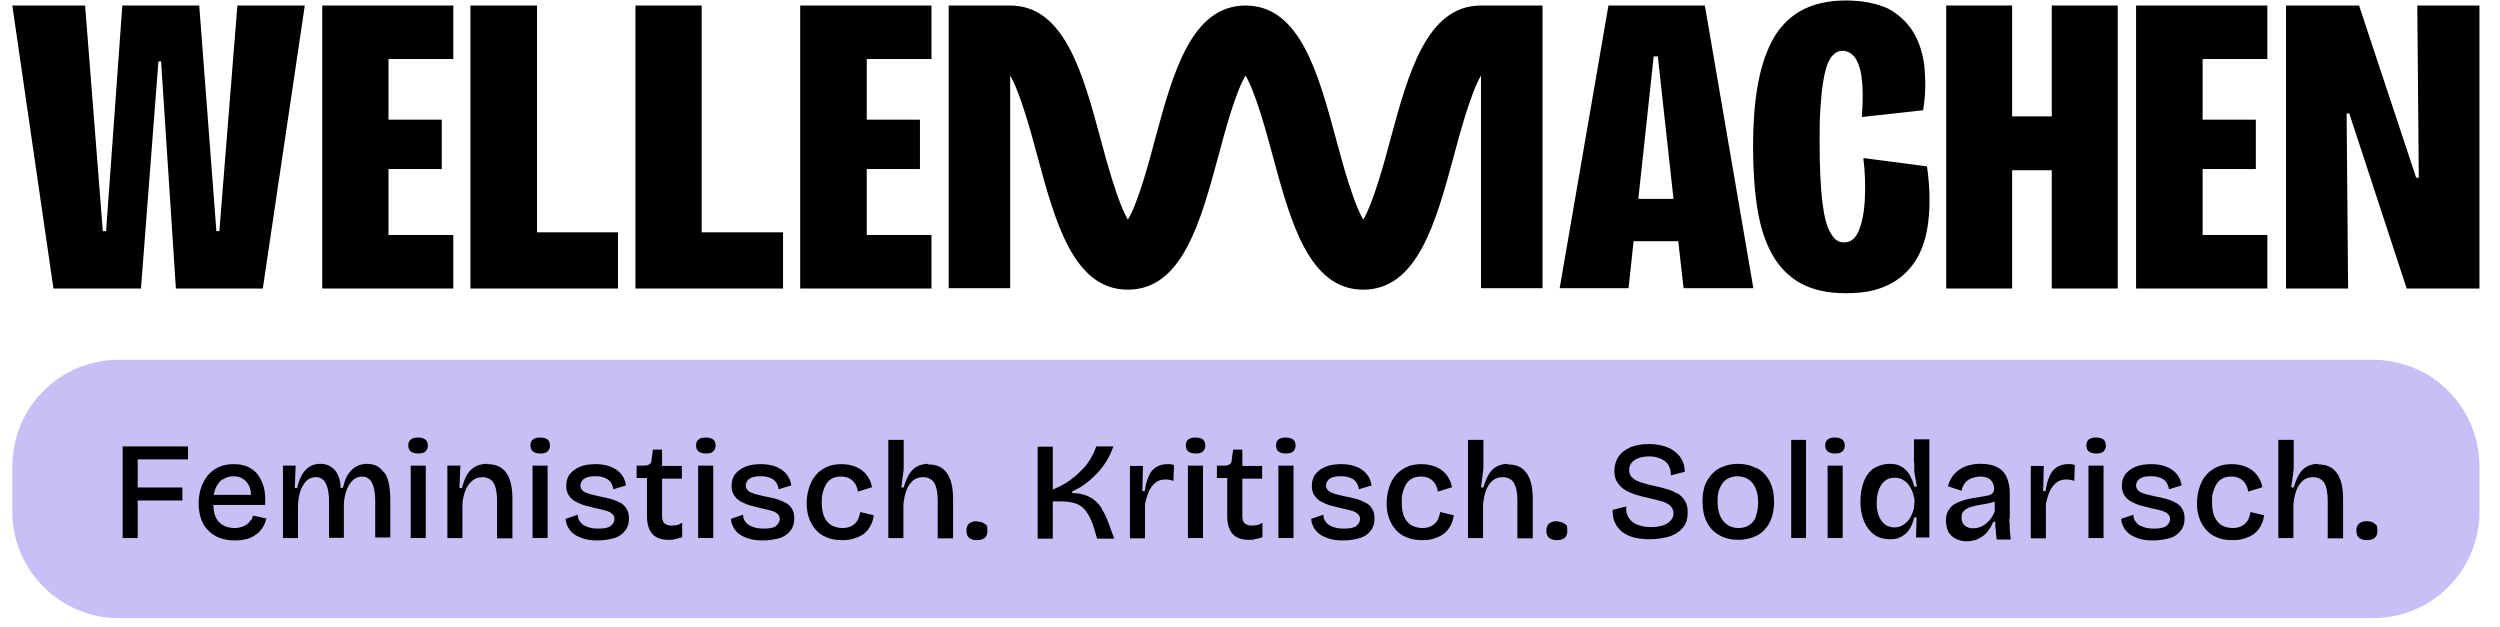 <?xml version="1.0" encoding="UTF-8"?> <svg xmlns="http://www.w3.org/2000/svg" xmlns:xlink="http://www.w3.org/1999/xlink" width="299" zoomAndPan="magnify" viewBox="0 0 224.25 56.25" height="75" preserveAspectRatio="xMidYMid meet" version="1.0"><defs><clipPath id="8922ca14f0"><path d="M 85 0.027 L 139 0.027 L 139 26 L 85 26 Z M 85 0.027 " clip-rule="nonzero"></path></clipPath><clipPath id="b230690787"><path d="M 139 0.027 L 158 0.027 L 158 26 L 139 26 Z M 139 0.027 " clip-rule="nonzero"></path></clipPath><clipPath id="f3b109ec30"><path d="M 157 0.027 L 174 0.027 L 174 27 L 157 27 Z M 157 0.027 " clip-rule="nonzero"></path></clipPath><clipPath id="094b9f502c"><path d="M 174 0.027 L 190 0.027 L 190 26 L 174 26 Z M 174 0.027 " clip-rule="nonzero"></path></clipPath><clipPath id="bb77e62358"><path d="M 191 0.027 L 204 0.027 L 204 26 L 191 26 Z M 191 0.027 " clip-rule="nonzero"></path></clipPath><clipPath id="42bef3e47a"><path d="M 205 0.027 L 222.406 0.027 L 222.406 26 L 205 26 Z M 205 0.027 " clip-rule="nonzero"></path></clipPath><clipPath id="16873cdde8"><path d="M 1.105 0.027 L 28 0.027 L 28 26 L 1.105 26 Z M 1.105 0.027 " clip-rule="nonzero"></path></clipPath><clipPath id="9d26c2ccbe"><path d="M 28 0.027 L 41 0.027 L 41 26 L 28 26 Z M 28 0.027 " clip-rule="nonzero"></path></clipPath><clipPath id="283355d56e"><path d="M 57 0.027 L 71 0.027 L 71 26 L 57 26 Z M 57 0.027 " clip-rule="nonzero"></path></clipPath><clipPath id="b42aff6974"><path d="M 71 0.027 L 84 0.027 L 84 26 L 71 26 Z M 71 0.027 " clip-rule="nonzero"></path></clipPath><clipPath id="f61ef16f87"><path d="M 42 0.027 L 56 0.027 L 56 26 L 42 26 Z M 42 0.027 " clip-rule="nonzero"></path></clipPath><clipPath id="ef8e63240d"><path d="M 1.105 32 L 222.406 32 L 222.406 55.504 L 1.105 55.504 Z M 1.105 32 " clip-rule="nonzero"></path></clipPath></defs><g clip-path="url(#8922ca14f0)"><path fill="#000000" d="M 132.844 0.496 C 127.965 0.496 126.32 6.598 124.727 12.484 C 124.172 14.578 123.164 18.238 122.285 19.699 C 121.41 18.238 120.402 14.578 119.848 12.484 C 118.254 6.598 116.609 0.496 111.727 0.496 C 106.848 0.496 105.203 6.598 103.609 12.484 C 103.055 14.578 102.07 18.238 101.172 19.699 C 100.293 18.238 99.285 14.578 98.73 12.484 C 97.137 6.598 95.492 0.496 90.613 0.496 C 85.73 0.496 90.613 0.496 90.586 0.496 L 85.094 0.496 L 85.094 25.852 L 90.613 25.852 L 90.613 6.781 C 91.488 8.242 92.496 11.902 93.051 13.996 C 94.645 19.883 96.289 25.984 101.172 25.984 C 106.051 25.984 107.695 19.883 109.289 13.996 C 109.844 11.902 110.828 8.242 111.727 6.781 C 112.605 8.242 113.613 11.902 114.168 13.996 C 115.762 19.883 117.406 25.984 122.285 25.984 C 127.168 25.984 128.812 19.883 130.406 13.996 C 130.961 11.902 131.969 8.242 132.844 6.781 L 132.844 25.852 L 138.363 25.852 L 138.363 0.496 Z M 132.844 0.496 " fill-opacity="1" fill-rule="nonzero"></path></g><g clip-path="url(#b230690787)"><path fill="#000000" d="M 144.277 0.496 L 139.902 25.852 L 146.082 25.852 L 146.535 21.633 L 150.539 21.633 L 151.016 25.852 L 157.277 25.852 L 152.926 0.496 Z M 146.957 17.84 L 148.336 5.059 L 148.707 5.059 L 150.113 17.84 L 146.93 17.84 Z M 146.957 17.84 " fill-opacity="1" fill-rule="nonzero"></path></g><g clip-path="url(#f3b109ec30)"><path fill="#000000" d="M 167.145 14.234 C 167.305 15.48 167.332 16.703 167.277 17.84 C 167.227 18.98 167.039 19.938 166.75 20.652 C 166.457 21.395 166.004 21.742 165.422 21.742 C 164.84 21.742 164.52 21.449 164.203 20.891 C 163.855 20.336 163.617 19.379 163.457 18.055 C 163.301 16.727 163.219 14.926 163.219 12.645 C 163.219 10.363 163.273 9.965 163.352 8.93 C 163.434 7.895 163.566 7.047 163.723 6.41 C 163.883 5.773 164.094 5.297 164.359 5.004 C 164.625 4.711 164.918 4.555 165.289 4.555 C 165.66 4.555 166.137 4.766 166.43 5.219 C 166.723 5.668 166.934 6.332 167.012 7.207 C 167.121 8.082 167.094 9.195 167.012 10.496 L 172.504 9.887 C 172.719 8.613 172.742 7.363 172.637 6.172 C 172.531 4.977 172.215 3.918 171.684 2.988 C 171.152 2.062 170.383 1.344 169.402 0.789 C 168.367 0.309 167.094 0.043 165.555 0.043 C 164.016 0.043 162.559 0.363 161.469 1 C 160.383 1.637 159.531 2.539 158.922 3.73 C 158.312 4.898 157.887 6.305 157.621 7.922 C 157.355 9.539 157.25 11.316 157.25 13.254 C 157.25 15.188 157.383 17.18 157.648 18.797 C 157.914 20.414 158.363 21.766 159 22.883 C 159.637 23.996 160.488 24.844 161.547 25.426 C 162.637 26.012 163.961 26.301 165.582 26.301 C 167.199 26.301 168.34 26.062 169.375 25.559 C 170.41 25.055 171.23 24.312 171.84 23.359 C 172.453 22.379 172.824 21.184 172.98 19.777 C 173.141 18.371 173.113 16.754 172.852 14.926 L 167.172 14.18 L 167.172 14.234 Z M 167.145 14.234 " fill-opacity="1" fill-rule="nonzero"></path></g><g clip-path="url(#094b9f502c)"><path fill="#000000" d="M 184.043 10.441 L 180.488 10.441 L 180.488 0.496 L 174.574 0.496 L 174.574 25.879 L 180.488 25.879 L 180.488 15.27 L 184.043 15.27 L 184.043 25.879 L 189.961 25.879 L 189.961 0.496 L 184.043 0.496 Z M 184.043 10.441 " fill-opacity="1" fill-rule="nonzero"></path></g><g clip-path="url(#bb77e62358)"><path fill="#000000" d="M 191.605 25.879 L 203.383 25.879 L 203.383 21.078 L 197.574 21.078 L 197.574 15.164 L 202.348 15.164 L 202.348 10.734 L 197.574 10.734 L 197.574 5.297 L 203.383 5.297 L 203.383 0.496 L 191.605 0.496 Z M 191.605 25.879 " fill-opacity="1" fill-rule="nonzero"></path></g><g clip-path="url(#42bef3e47a)"><path fill="#000000" d="M 216.832 0.496 L 216.965 15.934 L 216.727 15.934 L 211.609 0.496 L 205.055 0.496 L 205.055 25.879 L 210.625 25.879 L 210.492 10.176 L 210.73 10.176 L 215.879 25.879 L 222.406 25.879 L 222.406 0.496 Z M 216.832 0.496 " fill-opacity="1" fill-rule="nonzero"></path></g><g clip-path="url(#16873cdde8)"><path fill="#000000" d="M 19.676 20.734 L 19.41 20.734 L 17.871 0.496 L 10.973 0.496 L 9.516 20.734 L 9.223 20.734 L 7.633 0.496 L 1.105 0.496 L 4.793 25.879 L 12.645 25.879 L 14.211 5.508 L 14.449 5.508 L 15.777 25.879 L 23.574 25.879 L 27.34 0.496 L 21.293 0.496 Z M 19.676 20.734 " fill-opacity="1" fill-rule="nonzero"></path></g><g clip-path="url(#9d26c2ccbe)"><path fill="#000000" d="M 28.906 25.879 L 40.66 25.879 L 40.66 21.078 L 34.848 21.078 L 34.848 15.164 L 39.625 15.164 L 39.625 10.734 L 34.848 10.734 L 34.848 5.297 L 40.66 5.297 L 40.66 0.496 L 28.906 0.496 Z M 28.906 25.879 " fill-opacity="1" fill-rule="nonzero"></path></g><g clip-path="url(#283355d56e)"><path fill="#000000" d="M 62.941 0.496 L 57 0.496 L 57 25.879 L 70.238 25.879 L 70.238 20.84 L 62.941 20.84 Z M 62.941 0.496 " fill-opacity="1" fill-rule="nonzero"></path></g><g clip-path="url(#b42aff6974)"><path fill="#000000" d="M 71.777 0.496 L 71.777 25.879 L 83.555 25.879 L 83.555 21.078 L 77.746 21.078 L 77.746 15.164 L 82.52 15.164 L 82.52 10.734 L 77.746 10.734 L 77.746 5.297 L 83.555 5.297 L 83.555 0.496 Z M 71.777 0.496 " fill-opacity="1" fill-rule="nonzero"></path></g><g clip-path="url(#f61ef16f87)"><path fill="#000000" d="M 48.168 0.496 L 42.199 0.496 L 42.199 25.879 L 55.434 25.879 L 55.434 20.84 L 48.168 20.84 Z M 48.168 0.496 " fill-opacity="1" fill-rule="nonzero"></path></g><g clip-path="url(#ef8e63240d)"><path fill="#c9bff7" d="M 10.684 32.27 L 212.855 32.27 C 218.133 32.27 222.406 36.539 222.406 41.816 L 222.406 45.902 C 222.406 51.18 218.133 55.449 212.855 55.449 L 10.684 55.449 C 5.402 55.449 1.105 51.18 1.105 45.902 L 1.105 41.816 C 1.105 36.539 5.375 32.27 10.656 32.27 Z M 10.684 32.27 " fill-opacity="1" fill-rule="nonzero"></path></g><path fill="#000000" d="M 11.582 40.043 L 11 40.043 L 11 48.262 L 12.352 48.262 L 12.352 44.895 L 16.359 44.895 L 16.359 43.727 L 12.352 43.727 L 12.352 41.207 L 16.863 41.207 L 16.863 40.043 Z M 11.582 40.043 " fill-opacity="1" fill-rule="nonzero"></path><path fill="#000000" d="M 22.488 46.645 C 22.406 46.805 22.301 46.91 22.168 47.016 C 22.035 47.121 21.875 47.203 21.719 47.254 C 21.559 47.309 21.32 47.363 21.055 47.363 C 20.445 47.363 19.969 47.176 19.621 46.805 C 19.305 46.461 19.145 45.957 19.145 45.293 L 23.785 45.293 C 23.812 44.684 23.785 44.125 23.656 43.676 C 23.523 43.223 23.336 42.852 23.098 42.535 C 22.859 42.242 22.539 42.004 22.168 41.844 C 21.797 41.688 21.398 41.633 20.949 41.633 C 20.496 41.633 20.02 41.711 19.621 41.898 C 19.223 42.082 18.906 42.32 18.641 42.641 C 18.375 42.957 18.191 43.332 18.031 43.754 C 17.898 44.18 17.816 44.656 17.816 45.16 C 17.816 45.664 17.898 46.113 18.031 46.539 C 18.164 46.938 18.375 47.281 18.668 47.574 C 18.934 47.867 19.277 48.078 19.676 48.238 C 20.074 48.395 20.523 48.477 21.055 48.477 C 21.586 48.477 21.824 48.422 22.141 48.344 C 22.461 48.262 22.727 48.129 22.965 47.945 C 23.203 47.785 23.391 47.574 23.547 47.336 C 23.707 47.098 23.812 46.832 23.895 46.512 L 22.699 46.246 C 22.645 46.406 22.594 46.566 22.512 46.699 L 22.512 46.645 Z M 19.992 43.012 C 20.258 42.824 20.578 42.719 20.949 42.719 C 21.32 42.719 21.559 42.801 21.797 42.957 C 22.035 43.117 22.25 43.355 22.383 43.676 C 22.461 43.887 22.512 44.125 22.512 44.391 L 19.172 44.391 C 19.199 44.18 19.277 43.992 19.332 43.809 C 19.488 43.461 19.703 43.172 19.969 42.984 L 19.992 42.984 Z M 19.992 43.012 " fill-opacity="1" fill-rule="nonzero"></path><path fill="#000000" d="M 34.477 42.43 C 34.293 42.164 34.078 41.949 33.84 41.816 C 33.574 41.688 33.285 41.605 32.938 41.605 C 32.594 41.605 32.25 41.688 31.957 41.844 C 31.664 42.004 31.426 42.242 31.215 42.562 C 31.004 42.879 30.871 43.277 30.766 43.754 L 30.551 43.754 C 30.551 43.355 30.473 42.984 30.34 42.668 C 30.207 42.348 29.996 42.082 29.73 41.898 C 29.465 41.711 29.145 41.605 28.746 41.605 C 28.352 41.605 28.086 41.688 27.793 41.844 C 27.527 42.004 27.289 42.242 27.102 42.562 C 26.918 42.879 26.758 43.277 26.652 43.781 L 26.441 43.781 L 26.52 41.766 L 25.379 41.766 L 25.379 48.262 L 26.73 48.262 L 26.73 45.238 C 26.758 44.789 26.836 44.363 26.969 43.992 C 27.102 43.621 27.289 43.332 27.5 43.117 C 27.738 42.906 28.004 42.801 28.324 42.801 C 28.641 42.801 28.801 42.879 28.988 43.039 C 29.172 43.199 29.277 43.461 29.383 43.781 C 29.465 44.098 29.516 44.523 29.516 45.027 L 29.516 48.238 L 30.844 48.238 L 30.844 45.16 C 30.871 44.684 30.977 44.285 31.109 43.914 C 31.242 43.57 31.426 43.277 31.664 43.066 C 31.906 42.852 32.172 42.746 32.461 42.746 C 32.754 42.746 32.938 42.824 33.125 42.984 C 33.312 43.145 33.418 43.383 33.523 43.703 C 33.602 44.02 33.656 44.418 33.656 44.895 L 33.656 48.211 L 35.008 48.211 L 35.008 44.734 C 35.008 44.23 34.957 43.754 34.875 43.355 C 34.797 42.957 34.664 42.641 34.477 42.375 Z M 34.477 42.43 " fill-opacity="1" fill-rule="nonzero"></path><path fill="#000000" d="M 36.84 41.766 L 38.191 41.766 L 38.191 48.262 L 36.84 48.262 Z M 36.84 41.766 " fill-opacity="1" fill-rule="nonzero"></path><path fill="#000000" d="M 37.504 39.246 C 37.211 39.246 37 39.297 36.84 39.43 C 36.68 39.562 36.625 39.723 36.625 39.961 C 36.625 40.199 36.707 40.387 36.84 40.492 C 36.973 40.598 37.211 40.68 37.504 40.68 C 37.793 40.68 38.031 40.625 38.164 40.492 C 38.297 40.359 38.379 40.199 38.379 39.961 C 38.379 39.723 38.297 39.539 38.164 39.43 C 38.031 39.324 37.793 39.246 37.504 39.246 Z M 37.504 39.246 " fill-opacity="1" fill-rule="nonzero"></path><path fill="#000000" d="M 43.711 41.605 C 43.312 41.605 42.941 41.688 42.648 41.844 C 42.355 42.004 42.09 42.242 41.906 42.562 C 41.719 42.879 41.562 43.305 41.43 43.781 L 41.215 43.781 L 41.297 41.766 L 40.129 41.766 L 40.129 48.262 L 41.48 48.262 L 41.48 45.32 C 41.48 44.867 41.586 44.445 41.719 44.074 C 41.852 43.703 42.066 43.383 42.332 43.145 C 42.594 42.906 42.914 42.801 43.285 42.801 C 43.656 42.801 44.055 42.957 44.266 43.305 C 44.48 43.648 44.586 44.18 44.586 44.895 L 44.586 48.289 L 45.965 48.289 L 45.965 44.762 C 45.965 43.703 45.777 42.906 45.406 42.402 C 45.035 41.898 44.48 41.633 43.762 41.633 L 43.711 41.633 Z M 43.711 41.605 " fill-opacity="1" fill-rule="nonzero"></path><path fill="#000000" d="M 47.77 41.766 L 49.121 41.766 L 49.121 48.262 L 47.77 48.262 Z M 47.77 41.766 " fill-opacity="1" fill-rule="nonzero"></path><path fill="#000000" d="M 48.457 39.246 C 48.168 39.246 47.953 39.297 47.797 39.43 C 47.637 39.562 47.582 39.723 47.582 39.961 C 47.582 40.199 47.664 40.387 47.797 40.492 C 47.93 40.598 48.168 40.68 48.457 40.68 C 48.75 40.68 48.988 40.625 49.121 40.492 C 49.254 40.359 49.332 40.199 49.332 39.961 C 49.332 39.723 49.254 39.539 49.121 39.43 C 48.988 39.324 48.75 39.246 48.457 39.246 Z M 48.457 39.246 " fill-opacity="1" fill-rule="nonzero"></path><path fill="#000000" d="M 55.543 45.055 C 55.301 44.922 55.012 44.816 54.719 44.734 C 54.402 44.656 54.082 44.578 53.766 44.523 C 53.445 44.445 53.152 44.391 52.887 44.312 C 52.625 44.23 52.438 44.152 52.277 44.02 C 52.145 43.887 52.066 43.727 52.066 43.543 C 52.066 43.355 52.172 43.09 52.41 42.934 C 52.648 42.773 52.969 42.719 53.395 42.719 C 53.816 42.719 53.977 42.773 54.215 42.852 C 54.453 42.934 54.641 43.066 54.773 43.25 C 54.906 43.438 54.984 43.648 55.012 43.887 L 56.152 43.543 C 56.098 43.172 55.965 42.824 55.727 42.535 C 55.488 42.242 55.195 42.031 54.797 41.871 C 54.402 41.711 53.949 41.633 53.418 41.633 C 52.887 41.633 52.383 41.711 52.012 41.871 C 51.613 42.031 51.324 42.27 51.109 42.535 C 50.898 42.801 50.793 43.172 50.793 43.57 C 50.793 43.965 50.871 44.207 51.031 44.445 C 51.191 44.684 51.375 44.867 51.641 45 C 51.906 45.133 52.172 45.266 52.492 45.348 C 52.781 45.426 53.102 45.504 53.418 45.586 C 53.766 45.664 54.055 45.719 54.32 45.797 C 54.586 45.875 54.773 45.957 54.906 46.09 C 55.039 46.195 55.117 46.355 55.117 46.566 C 55.117 46.777 54.984 47.043 54.746 47.203 C 54.508 47.363 54.137 47.414 53.684 47.414 C 53.234 47.414 52.969 47.363 52.676 47.254 C 52.383 47.148 52.172 47.016 52.039 46.805 C 51.879 46.617 51.828 46.406 51.828 46.168 L 50.738 46.539 C 50.738 46.832 50.848 47.098 50.98 47.336 C 51.109 47.574 51.297 47.785 51.535 47.945 C 51.773 48.105 52.066 48.238 52.438 48.344 C 52.809 48.449 53.18 48.477 53.633 48.477 C 54.082 48.477 54.691 48.395 55.117 48.262 C 55.543 48.129 55.859 47.891 56.07 47.602 C 56.312 47.309 56.418 46.938 56.418 46.512 C 56.418 46.09 56.336 45.875 56.203 45.637 C 56.07 45.398 55.859 45.215 55.621 45.082 L 55.543 45.082 Z M 55.543 45.055 " fill-opacity="1" fill-rule="nonzero"></path><path fill="#000000" d="M 60.262 47.148 C 59.973 47.148 59.758 47.07 59.602 46.938 C 59.441 46.805 59.387 46.566 59.387 46.246 L 59.387 42.934 L 61.164 42.934 L 61.164 41.793 L 59.387 41.793 L 59.387 40.332 L 58.566 40.332 L 58.434 41.289 C 58.434 41.473 58.352 41.605 58.223 41.66 C 58.113 41.738 57.957 41.766 57.742 41.766 L 57.105 41.766 L 57.105 42.879 L 58.035 42.879 L 58.035 46.273 C 58.035 46.988 58.195 47.547 58.512 47.891 C 58.832 48.238 59.309 48.422 59.945 48.422 C 60.582 48.422 60.289 48.422 60.504 48.371 C 60.715 48.316 60.926 48.289 61.191 48.184 L 61.191 46.883 C 61.031 46.992 60.875 47.07 60.715 47.098 C 60.555 47.121 60.395 47.148 60.238 47.148 Z M 60.262 47.148 " fill-opacity="1" fill-rule="nonzero"></path><path fill="#000000" d="M 63.312 39.246 C 63.023 39.246 62.809 39.297 62.652 39.43 C 62.492 39.562 62.438 39.723 62.438 39.961 C 62.438 40.199 62.52 40.387 62.652 40.492 C 62.785 40.598 63.023 40.68 63.312 40.68 C 63.605 40.68 63.844 40.625 63.977 40.492 C 64.109 40.359 64.191 40.199 64.191 39.961 C 64.191 39.723 64.109 39.539 63.977 39.43 C 63.844 39.324 63.605 39.246 63.312 39.246 Z M 63.312 39.246 " fill-opacity="1" fill-rule="nonzero"></path><path fill="#000000" d="M 62.625 41.766 L 63.977 41.766 L 63.977 48.262 L 62.625 48.262 Z M 62.625 41.766 " fill-opacity="1" fill-rule="nonzero"></path><path fill="#000000" d="M 70.371 45.055 C 70.133 44.922 69.84 44.816 69.547 44.734 C 69.23 44.656 68.91 44.578 68.594 44.523 C 68.273 44.445 67.984 44.391 67.719 44.312 C 67.453 44.23 67.266 44.152 67.109 44.02 C 66.977 43.887 66.895 43.727 66.895 43.543 C 66.895 43.355 67 43.09 67.242 42.934 C 67.48 42.773 67.797 42.719 68.223 42.719 C 68.645 42.719 68.805 42.773 69.043 42.852 C 69.281 42.934 69.469 43.066 69.602 43.25 C 69.734 43.438 69.812 43.648 69.84 43.887 L 70.98 43.543 C 70.93 43.172 70.797 42.824 70.555 42.535 C 70.316 42.242 70.027 42.031 69.629 41.871 C 69.23 41.711 68.777 41.633 68.25 41.633 C 67.719 41.633 67.215 41.711 66.844 41.871 C 66.445 42.031 66.152 42.27 65.941 42.535 C 65.727 42.801 65.621 43.172 65.621 43.57 C 65.621 43.965 65.703 44.207 65.859 44.445 C 66.02 44.684 66.207 44.867 66.473 45 C 66.738 45.133 67 45.266 67.32 45.348 C 67.613 45.426 67.93 45.504 68.25 45.586 C 68.594 45.664 68.887 45.719 69.152 45.797 C 69.414 45.875 69.602 45.957 69.734 46.09 C 69.867 46.195 69.945 46.355 69.945 46.566 C 69.945 46.777 69.812 47.043 69.574 47.203 C 69.336 47.363 68.965 47.414 68.516 47.414 C 68.062 47.414 67.797 47.363 67.504 47.254 C 67.215 47.148 67 47.016 66.867 46.805 C 66.711 46.617 66.656 46.406 66.656 46.168 L 65.57 46.539 C 65.57 46.832 65.676 47.098 65.809 47.336 C 65.941 47.574 66.125 47.785 66.363 47.945 C 66.605 48.105 66.895 48.238 67.266 48.344 C 67.637 48.449 68.008 48.477 68.461 48.477 C 68.91 48.477 69.523 48.395 69.945 48.262 C 70.371 48.129 70.688 47.891 70.902 47.602 C 71.141 47.309 71.246 46.938 71.246 46.512 C 71.246 46.09 71.168 45.875 71.035 45.637 C 70.902 45.398 70.688 45.215 70.449 45.082 L 70.371 45.082 Z M 70.371 45.055 " fill-opacity="1" fill-rule="nonzero"></path><path fill="#000000" d="M 76.922 46.672 C 76.789 46.883 76.633 47.043 76.395 47.176 C 76.152 47.309 75.887 47.363 75.543 47.363 C 75.199 47.363 74.773 47.254 74.508 47.07 C 74.242 46.883 74.031 46.617 73.898 46.273 C 73.766 45.93 73.715 45.531 73.715 45.055 C 73.715 44.578 73.738 44.391 73.82 44.125 C 73.898 43.836 74.004 43.594 74.137 43.383 C 74.27 43.172 74.457 43.012 74.668 42.906 C 74.879 42.801 75.145 42.746 75.438 42.746 C 75.73 42.746 75.996 42.801 76.234 42.934 C 76.445 43.066 76.605 43.223 76.738 43.438 C 76.844 43.648 76.922 43.859 76.949 44.098 L 78.223 43.703 C 78.145 43.277 77.984 42.934 77.746 42.613 C 77.508 42.297 77.188 42.059 76.816 41.898 C 76.445 41.738 75.996 41.633 75.492 41.633 C 74.988 41.633 74.508 41.711 74.137 41.898 C 73.738 42.082 73.422 42.32 73.156 42.641 C 72.891 42.957 72.707 43.332 72.574 43.754 C 72.441 44.18 72.359 44.629 72.359 45.133 C 72.359 45.637 72.414 46.008 72.547 46.406 C 72.68 46.805 72.863 47.148 73.129 47.469 C 73.395 47.785 73.715 48.023 74.109 48.184 C 74.508 48.371 74.988 48.449 75.543 48.449 C 76.102 48.449 76.34 48.395 76.656 48.289 C 76.977 48.184 77.27 48.051 77.508 47.867 C 77.746 47.68 77.93 47.441 78.09 47.148 C 78.25 46.859 78.328 46.566 78.383 46.223 L 77.16 45.93 C 77.109 46.223 77.031 46.461 76.922 46.672 Z M 76.922 46.672 " fill-opacity="1" fill-rule="nonzero"></path><path fill="#000000" d="M 83.289 41.605 C 82.891 41.605 82.547 41.688 82.254 41.844 C 81.965 42.004 81.727 42.242 81.539 42.562 C 81.352 42.879 81.195 43.277 81.062 43.727 L 80.848 43.727 C 80.875 43.516 80.902 43.332 80.93 43.145 C 80.93 42.957 80.98 42.773 81.008 42.562 C 81.008 42.375 81.062 42.191 81.062 42.004 L 81.062 39.457 L 79.684 39.457 L 79.684 48.262 L 81.035 48.262 L 81.035 45.238 C 81.09 44.762 81.168 44.363 81.301 43.992 C 81.434 43.621 81.645 43.332 81.883 43.117 C 82.121 42.906 82.441 42.801 82.812 42.801 C 83.184 42.801 83.582 42.957 83.793 43.305 C 84.008 43.648 84.113 44.18 84.113 44.922 L 84.113 48.289 L 85.492 48.289 L 85.492 44.762 C 85.492 43.727 85.305 42.934 84.934 42.43 C 84.562 41.898 84.008 41.66 83.262 41.66 L 83.262 41.605 Z M 83.289 41.605 " fill-opacity="1" fill-rule="nonzero"></path><path fill="#000000" d="M 87.613 46.75 C 87.324 46.75 87.082 46.832 86.926 46.965 C 86.766 47.098 86.688 47.309 86.688 47.602 C 86.688 47.891 86.766 48.105 86.926 48.238 C 87.082 48.371 87.324 48.449 87.613 48.449 C 88.25 48.449 88.57 48.184 88.57 47.625 C 88.57 47.07 88.488 47.121 88.332 46.992 C 88.172 46.859 87.934 46.777 87.613 46.777 Z M 87.613 46.75 " fill-opacity="1" fill-rule="nonzero"></path><path fill="#000000" d="M 98.836 45.609 C 98.625 45.293 98.41 45.055 98.145 44.844 C 97.879 44.629 97.59 44.496 97.27 44.391 C 96.953 44.285 96.582 44.23 96.184 44.23 L 96.184 44.074 C 96.555 43.914 96.926 43.703 97.297 43.438 C 97.668 43.172 98.012 42.852 98.359 42.508 C 98.703 42.164 98.996 41.766 99.262 41.34 C 99.523 40.918 99.711 40.492 99.871 40.043 L 98.332 40.043 C 98.199 40.438 98.012 40.836 97.773 41.234 C 97.535 41.633 97.219 42.004 96.871 42.32 C 96.527 42.668 96.156 42.957 95.73 43.25 C 95.309 43.516 94.883 43.727 94.434 43.914 L 94.434 40.066 L 93.078 40.066 L 93.078 48.316 L 94.434 48.316 L 94.434 44.973 L 95.176 44.973 C 95.73 44.973 96.211 45.055 96.555 45.188 C 96.898 45.32 97.219 45.559 97.43 45.875 C 97.668 46.195 97.855 46.594 98.039 47.07 L 98.41 48.316 L 99.949 48.316 L 99.367 46.727 C 99.207 46.301 99.02 45.957 98.809 45.637 L 98.836 45.637 Z M 98.836 45.609 " fill-opacity="1" fill-rule="nonzero"></path><path fill="#000000" d="M 104.699 41.633 C 104.301 41.633 103.957 41.738 103.664 41.926 C 103.398 42.109 103.16 42.375 103.027 42.746 C 102.867 43.09 102.762 43.543 102.684 44.047 L 102.469 44.047 L 102.523 41.793 L 101.355 41.793 L 101.355 48.289 L 102.707 48.289 L 102.707 45.215 C 102.789 44.789 102.922 44.391 103.055 44.074 C 103.211 43.754 103.398 43.488 103.637 43.305 C 103.875 43.117 104.141 43.012 104.484 43.012 C 104.832 43.012 104.727 43.012 104.859 43.039 C 104.988 43.039 105.121 43.09 105.254 43.145 L 105.309 41.711 C 105.176 41.66 105.07 41.66 104.965 41.633 Z M 104.699 41.633 " fill-opacity="1" fill-rule="nonzero"></path><path fill="#000000" d="M 106.555 41.766 L 107.91 41.766 L 107.91 48.262 L 106.555 48.262 Z M 106.555 41.766 " fill-opacity="1" fill-rule="nonzero"></path><path fill="#000000" d="M 107.246 39.246 C 106.953 39.246 106.742 39.297 106.582 39.43 C 106.422 39.562 106.371 39.723 106.371 39.961 C 106.371 40.199 106.449 40.387 106.582 40.492 C 106.715 40.598 106.953 40.68 107.246 40.68 C 107.535 40.68 107.777 40.625 107.91 40.492 C 108.039 40.359 108.121 40.199 108.121 39.961 C 108.121 39.723 108.039 39.539 107.91 39.43 C 107.777 39.324 107.535 39.246 107.246 39.246 Z M 107.246 39.246 " fill-opacity="1" fill-rule="nonzero"></path><path fill="#000000" d="M 112.312 47.148 C 112.02 47.148 111.809 47.07 111.648 46.938 C 111.488 46.805 111.438 46.566 111.438 46.246 L 111.438 42.934 L 113.215 42.934 L 113.215 41.793 L 111.438 41.793 L 111.438 40.332 L 110.613 40.332 L 110.48 41.289 C 110.48 41.473 110.402 41.605 110.27 41.66 C 110.164 41.738 110.004 41.766 109.793 41.766 L 109.156 41.766 L 109.156 42.879 L 110.082 42.879 L 110.082 46.273 C 110.082 46.988 110.242 47.547 110.562 47.891 C 110.879 48.238 111.355 48.422 111.992 48.422 C 112.629 48.422 112.34 48.422 112.551 48.371 C 112.762 48.316 112.977 48.289 113.242 48.184 L 113.242 46.883 C 113.082 46.992 112.922 47.07 112.762 47.098 C 112.605 47.121 112.445 47.148 112.285 47.148 Z M 112.312 47.148 " fill-opacity="1" fill-rule="nonzero"></path><path fill="#000000" d="M 114.672 41.766 L 116.027 41.766 L 116.027 48.262 L 114.672 48.262 Z M 114.672 41.766 " fill-opacity="1" fill-rule="nonzero"></path><path fill="#000000" d="M 115.336 39.246 C 115.043 39.246 114.832 39.297 114.672 39.43 C 114.516 39.562 114.461 39.723 114.461 39.961 C 114.461 40.199 114.539 40.387 114.672 40.492 C 114.805 40.598 115.043 40.68 115.336 40.68 C 115.629 40.68 115.867 40.625 116 40.492 C 116.133 40.359 116.211 40.199 116.211 39.961 C 116.211 39.723 116.133 39.539 116 39.43 C 115.867 39.324 115.629 39.246 115.336 39.246 Z M 115.336 39.246 " fill-opacity="1" fill-rule="nonzero"></path><path fill="#000000" d="M 122.418 45.055 C 122.18 44.922 121.891 44.816 121.598 44.734 C 121.277 44.656 120.961 44.578 120.641 44.523 C 120.324 44.445 120.031 44.391 119.766 44.312 C 119.5 44.23 119.316 44.152 119.156 44.02 C 119.023 43.887 118.945 43.727 118.945 43.543 C 118.945 43.355 119.051 43.09 119.289 42.934 C 119.527 42.773 119.848 42.719 120.27 42.719 C 120.695 42.719 120.855 42.773 121.094 42.852 C 121.332 42.934 121.516 43.066 121.648 43.25 C 121.781 43.438 121.863 43.648 121.891 43.887 L 123.031 43.543 C 122.977 43.172 122.844 42.824 122.605 42.535 C 122.367 42.242 122.074 42.031 121.676 41.871 C 121.277 41.711 120.828 41.633 120.297 41.633 C 119.766 41.633 119.262 41.711 118.891 41.871 C 118.492 42.031 118.203 42.27 117.988 42.535 C 117.777 42.801 117.672 43.172 117.672 43.57 C 117.672 43.965 117.75 44.207 117.91 44.445 C 118.07 44.684 118.254 44.867 118.52 45 C 118.785 45.133 119.051 45.266 119.367 45.348 C 119.66 45.426 119.98 45.504 120.297 45.586 C 120.641 45.664 120.934 45.719 121.199 45.797 C 121.465 45.875 121.648 45.957 121.781 46.09 C 121.914 46.195 121.996 46.355 121.996 46.566 C 121.996 46.777 121.863 47.043 121.625 47.203 C 121.383 47.363 121.012 47.414 120.562 47.414 C 120.113 47.414 119.848 47.363 119.555 47.254 C 119.262 47.148 119.051 47.016 118.918 46.805 C 118.758 46.617 118.707 46.406 118.707 46.168 L 117.617 46.539 C 117.617 46.832 117.723 47.098 117.855 47.336 C 117.988 47.574 118.176 47.785 118.414 47.945 C 118.652 48.105 118.945 48.238 119.316 48.344 C 119.688 48.449 120.059 48.477 120.508 48.477 C 120.961 48.477 121.57 48.395 121.996 48.262 C 122.418 48.129 122.738 47.891 122.949 47.602 C 123.188 47.309 123.293 46.938 123.293 46.512 C 123.293 46.09 123.215 45.875 123.082 45.637 C 122.949 45.398 122.738 45.215 122.5 45.082 L 122.418 45.082 Z M 122.418 45.055 " fill-opacity="1" fill-rule="nonzero"></path><path fill="#000000" d="M 128.945 46.672 C 128.812 46.883 128.652 47.043 128.414 47.176 C 128.176 47.309 127.91 47.363 127.566 47.363 C 127.223 47.363 126.797 47.254 126.531 47.07 C 126.266 46.883 126.055 46.617 125.922 46.273 C 125.789 45.93 125.734 45.531 125.734 45.055 C 125.734 44.578 125.762 44.391 125.84 44.125 C 125.922 43.836 126.027 43.594 126.16 43.383 C 126.293 43.172 126.477 43.012 126.691 42.906 C 126.902 42.801 127.168 42.746 127.461 42.746 C 127.75 42.746 128.016 42.801 128.254 42.934 C 128.469 43.066 128.625 43.223 128.758 43.438 C 128.867 43.648 128.945 43.859 128.973 44.098 L 130.246 43.703 C 130.164 43.277 130.008 42.934 129.77 42.613 C 129.527 42.297 129.211 42.059 128.84 41.898 C 128.469 41.738 128.016 41.633 127.512 41.633 C 127.008 41.633 126.531 41.711 126.16 41.898 C 125.762 42.082 125.445 42.32 125.18 42.641 C 124.914 42.957 124.727 43.332 124.594 43.754 C 124.461 44.18 124.383 44.629 124.383 45.133 C 124.383 45.637 124.434 46.008 124.566 46.406 C 124.699 46.805 124.887 47.148 125.152 47.469 C 125.418 47.785 125.734 48.023 126.133 48.184 C 126.531 48.371 127.008 48.449 127.566 48.449 C 128.121 48.449 128.363 48.395 128.68 48.289 C 129 48.184 129.289 48.051 129.527 47.867 C 129.77 47.68 129.953 47.441 130.113 47.148 C 130.273 46.859 130.352 46.566 130.406 46.223 L 129.184 45.93 C 129.133 46.223 129.051 46.461 128.945 46.672 Z M 128.945 46.672 " fill-opacity="1" fill-rule="nonzero"></path><path fill="#000000" d="M 135.285 41.605 C 134.887 41.605 134.543 41.688 134.25 41.844 C 133.961 42.004 133.719 42.242 133.535 42.562 C 133.348 42.879 133.191 43.277 133.059 43.727 L 132.844 43.727 C 132.871 43.516 132.898 43.332 132.926 43.145 C 132.926 42.957 132.977 42.773 133.004 42.562 C 133.004 42.375 133.059 42.191 133.059 42.004 L 133.059 39.457 L 131.676 39.457 L 131.676 48.262 L 133.031 48.262 L 133.031 45.238 C 133.082 44.762 133.164 44.363 133.297 43.992 C 133.43 43.621 133.641 43.332 133.879 43.117 C 134.117 42.906 134.438 42.801 134.809 42.801 C 135.18 42.801 135.578 42.957 135.789 43.305 C 136 43.648 136.109 44.18 136.109 44.922 L 136.109 48.289 L 137.488 48.289 L 137.488 44.762 C 137.488 43.727 137.301 42.934 136.93 42.43 C 136.559 41.898 136 41.66 135.258 41.66 L 135.258 41.605 Z M 135.285 41.605 " fill-opacity="1" fill-rule="nonzero"></path><path fill="#000000" d="M 139.637 46.75 C 139.344 46.75 139.105 46.832 138.945 46.965 C 138.789 47.098 138.707 47.309 138.707 47.602 C 138.707 47.891 138.789 48.105 138.945 48.238 C 139.105 48.371 139.344 48.449 139.637 48.449 C 140.273 48.449 140.59 48.184 140.59 47.625 C 140.59 47.07 140.512 47.121 140.352 46.992 C 140.191 46.859 139.953 46.777 139.637 46.777 Z M 139.637 46.75 " fill-opacity="1" fill-rule="nonzero"></path><path fill="#000000" d="M 150.461 44.285 C 150.168 44.098 149.852 43.965 149.477 43.859 C 149.133 43.754 148.762 43.676 148.418 43.594 C 148.02 43.516 147.648 43.41 147.305 43.305 C 146.957 43.199 146.668 43.066 146.453 42.879 C 146.242 42.719 146.137 42.48 146.137 42.164 C 146.137 41.844 146.215 41.711 146.348 41.527 C 146.48 41.34 146.691 41.207 146.957 41.102 C 147.223 40.996 147.543 40.941 147.887 40.941 C 148.23 40.941 148.469 40.969 148.707 41.051 C 148.949 41.129 149.16 41.234 149.344 41.367 C 149.531 41.5 149.664 41.688 149.742 41.898 C 149.848 42.109 149.875 42.375 149.875 42.641 L 151.121 42.32 C 151.121 41.793 150.965 41.34 150.699 40.969 C 150.406 40.598 150.035 40.305 149.559 40.121 C 149.082 39.934 148.523 39.828 147.887 39.828 C 147.25 39.828 146.719 39.934 146.242 40.121 C 145.789 40.332 145.418 40.598 145.18 40.969 C 144.941 41.312 144.809 41.766 144.809 42.242 C 144.809 42.719 144.914 43.039 145.102 43.305 C 145.285 43.594 145.527 43.809 145.844 43.992 C 146.164 44.18 146.508 44.312 146.879 44.418 C 147.25 44.523 147.648 44.629 148.047 44.711 C 148.418 44.789 148.762 44.895 149.082 44.973 C 149.398 45.082 149.637 45.188 149.824 45.371 C 150.008 45.559 150.113 45.742 150.113 46.035 C 150.113 46.328 150.035 46.484 149.875 46.672 C 149.719 46.859 149.504 47.016 149.188 47.121 C 148.895 47.23 148.523 47.281 148.07 47.281 C 147.621 47.281 147.223 47.203 146.879 47.07 C 146.535 46.938 146.27 46.727 146.109 46.461 C 145.922 46.195 145.844 45.852 145.871 45.426 L 144.648 45.742 C 144.648 46.168 144.703 46.566 144.863 46.883 C 144.996 47.203 145.234 47.496 145.5 47.707 C 145.789 47.918 146.137 48.105 146.559 48.211 C 146.984 48.316 147.461 48.371 147.992 48.371 C 148.523 48.371 149.371 48.262 149.875 48.078 C 150.379 47.891 150.75 47.602 151.016 47.254 C 151.281 46.91 151.387 46.484 151.387 45.98 C 151.387 45.477 151.309 45.188 151.121 44.895 C 150.938 44.602 150.699 44.391 150.406 44.207 Z M 150.461 44.285 " fill-opacity="1" fill-rule="nonzero"></path><path fill="#000000" d="M 157.543 42.004 C 157.066 41.738 156.508 41.605 155.898 41.605 C 155.289 41.605 154.758 41.738 154.281 41.977 C 153.801 42.215 153.43 42.613 153.141 43.09 C 152.848 43.594 152.715 44.23 152.715 44.973 C 152.715 45.719 152.848 46.328 153.113 46.859 C 153.379 47.363 153.75 47.758 154.254 48.023 C 154.73 48.289 155.289 48.422 155.926 48.422 C 156.562 48.422 157.066 48.289 157.57 48.051 C 158.047 47.812 158.445 47.414 158.711 46.91 C 158.977 46.406 159.133 45.77 159.133 45.027 C 159.133 44.285 159 43.648 158.711 43.117 C 158.418 42.586 158.047 42.215 157.57 41.977 L 157.543 41.977 Z M 157.516 46.328 C 157.383 46.672 157.172 46.938 156.906 47.098 C 156.641 47.281 156.324 47.363 155.949 47.363 C 155.367 47.363 154.918 47.148 154.57 46.727 C 154.227 46.301 154.066 45.719 154.066 44.973 C 154.066 44.23 154.148 44.074 154.281 43.754 C 154.414 43.41 154.625 43.172 154.891 42.984 C 155.156 42.824 155.473 42.719 155.844 42.719 C 156.215 42.719 156.586 42.824 156.852 43.012 C 157.145 43.199 157.355 43.488 157.488 43.836 C 157.648 44.18 157.703 44.602 157.703 45.105 C 157.703 45.609 157.621 45.98 157.488 46.328 Z M 157.516 46.328 " fill-opacity="1" fill-rule="nonzero"></path><path fill="#000000" d="M 160.672 39.457 L 162 39.457 L 162 48.262 L 160.672 48.262 Z M 160.672 39.457 " fill-opacity="1" fill-rule="nonzero"></path><path fill="#000000" d="M 164.598 39.246 C 164.309 39.246 164.094 39.297 163.938 39.43 C 163.777 39.562 163.723 39.723 163.723 39.961 C 163.723 40.199 163.805 40.387 163.938 40.492 C 164.07 40.598 164.309 40.68 164.598 40.68 C 164.891 40.68 165.129 40.625 165.262 40.492 C 165.395 40.359 165.477 40.199 165.477 39.961 C 165.477 39.723 165.395 39.539 165.262 39.43 C 165.129 39.324 164.891 39.246 164.598 39.246 Z M 164.598 39.246 " fill-opacity="1" fill-rule="nonzero"></path><path fill="#000000" d="M 163.938 41.766 L 165.289 41.766 L 165.289 48.262 L 163.938 48.262 Z M 163.938 41.766 " fill-opacity="1" fill-rule="nonzero"></path><path fill="#000000" d="M 171.707 41.473 C 171.707 41.66 171.707 41.871 171.707 42.137 C 171.707 42.375 171.762 42.641 171.816 42.906 C 171.867 43.172 171.895 43.41 171.949 43.648 L 171.707 43.648 C 171.629 43.277 171.469 42.934 171.312 42.613 C 171.125 42.297 170.887 42.059 170.594 41.871 C 170.305 41.688 169.93 41.605 169.48 41.605 C 169.031 41.605 168.445 41.766 168.047 42.031 C 167.648 42.32 167.359 42.719 167.172 43.223 C 166.988 43.727 166.879 44.312 166.879 44.973 C 166.879 45.637 166.988 46.246 167.199 46.75 C 167.41 47.254 167.703 47.652 168.102 47.945 C 168.5 48.238 168.977 48.371 169.535 48.371 C 170.09 48.371 170.277 48.289 170.566 48.129 C 170.859 47.973 171.098 47.758 171.285 47.469 C 171.469 47.176 171.602 46.832 171.707 46.406 L 171.922 46.406 L 171.867 48.211 L 173.062 48.211 L 173.062 39.406 L 171.684 39.406 L 171.684 41.473 Z M 171.707 45.133 C 171.707 45.348 171.707 45.586 171.602 45.852 C 171.523 46.113 171.418 46.328 171.258 46.566 C 171.098 46.805 170.914 46.965 170.699 47.098 C 170.488 47.23 170.223 47.309 169.93 47.309 C 169.641 47.309 169.32 47.23 169.082 47.043 C 168.844 46.859 168.656 46.594 168.527 46.273 C 168.395 45.93 168.34 45.531 168.34 45.105 C 168.34 44.684 168.395 44.285 168.527 43.941 C 168.656 43.594 168.844 43.332 169.055 43.145 C 169.293 42.957 169.586 42.852 169.93 42.852 C 170.277 42.852 170.383 42.906 170.594 42.984 C 170.781 43.09 170.965 43.199 171.098 43.355 C 171.23 43.516 171.363 43.703 171.445 43.887 C 171.551 44.074 171.602 44.285 171.656 44.469 C 171.707 44.656 171.734 44.844 171.734 45 L 171.734 45.188 L 171.734 45.133 Z M 171.707 45.133 " fill-opacity="1" fill-rule="nonzero"></path><path fill="#000000" d="M 180.277 46.484 L 180.277 44.285 C 180.277 43.676 180.172 43.172 179.984 42.773 C 179.801 42.375 179.508 42.082 179.137 41.898 C 178.766 41.711 178.289 41.605 177.703 41.605 C 177.121 41.605 176.961 41.66 176.617 41.738 C 176.273 41.816 176.008 41.949 175.742 42.137 C 175.504 42.297 175.289 42.508 175.105 42.773 C 174.945 43.012 174.812 43.305 174.734 43.621 L 175.953 44.02 C 176.008 43.703 176.141 43.461 176.297 43.277 C 176.457 43.09 176.668 42.957 176.91 42.879 C 177.148 42.801 177.387 42.746 177.625 42.746 C 178.051 42.746 178.367 42.852 178.578 43.066 C 178.766 43.277 178.871 43.516 178.871 43.809 C 178.871 44.098 178.82 44.125 178.738 44.23 C 178.66 44.34 178.527 44.391 178.316 44.445 C 178.129 44.496 177.891 44.523 177.598 44.578 C 177.066 44.656 176.617 44.734 176.246 44.844 C 175.875 44.949 175.555 45.082 175.289 45.238 C 175.051 45.398 174.867 45.609 174.734 45.852 C 174.602 46.09 174.547 46.379 174.547 46.699 C 174.547 47.016 174.629 47.441 174.785 47.734 C 174.945 48 175.184 48.211 175.449 48.344 C 175.742 48.477 176.059 48.555 176.406 48.555 C 176.75 48.555 177.172 48.477 177.492 48.316 C 177.809 48.156 178.074 47.945 178.289 47.68 C 178.5 47.414 178.66 47.121 178.793 46.805 L 178.977 46.805 C 178.977 47.07 178.977 47.363 179.031 47.625 C 179.031 47.891 179.082 48.156 179.109 48.395 L 180.355 48.395 C 180.355 48.129 180.305 47.84 180.277 47.52 C 180.277 47.23 180.277 46.91 180.223 46.617 Z M 178.555 46.566 C 178.395 46.75 178.234 46.91 178.051 47.043 C 177.863 47.176 177.703 47.254 177.52 47.309 C 177.332 47.363 177.172 47.387 176.988 47.387 C 176.695 47.387 176.43 47.309 176.246 47.148 C 176.059 46.992 175.953 46.75 175.953 46.434 C 175.953 46.113 176.008 45.98 176.141 45.852 C 176.273 45.719 176.43 45.609 176.617 45.531 C 176.828 45.453 177.043 45.398 177.281 45.348 C 177.52 45.293 177.785 45.266 178.023 45.215 C 178.262 45.16 178.5 45.133 178.711 45.055 C 178.793 45.055 178.844 45 178.926 44.973 L 178.926 45.875 C 178.82 46.141 178.688 46.379 178.527 46.566 Z M 178.555 46.566 " fill-opacity="1" fill-rule="nonzero"></path><path fill="#000000" d="M 185.504 41.633 C 185.105 41.633 184.762 41.738 184.469 41.926 C 184.203 42.109 183.965 42.375 183.832 42.746 C 183.672 43.09 183.566 43.543 183.488 44.047 L 183.273 44.047 L 183.328 41.793 L 182.16 41.793 L 182.16 48.289 L 183.516 48.289 L 183.516 45.215 C 183.594 44.789 183.727 44.391 183.859 44.074 C 184.02 43.754 184.203 43.488 184.441 43.305 C 184.68 43.117 184.945 43.012 185.293 43.012 C 185.637 43.012 185.531 43.012 185.664 43.039 C 185.797 43.039 185.93 43.09 186.062 43.145 L 186.113 41.711 C 185.98 41.66 185.875 41.66 185.77 41.633 Z M 185.504 41.633 " fill-opacity="1" fill-rule="nonzero"></path><path fill="#000000" d="M 188.023 39.246 C 187.73 39.246 187.52 39.297 187.359 39.43 C 187.203 39.562 187.148 39.723 187.148 39.961 C 187.148 40.199 187.227 40.387 187.359 40.492 C 187.492 40.598 187.73 40.68 188.023 40.68 C 188.316 40.68 188.555 40.625 188.688 40.492 C 188.82 40.359 188.898 40.199 188.898 39.961 C 188.898 39.723 188.82 39.539 188.688 39.43 C 188.555 39.324 188.316 39.246 188.023 39.246 Z M 188.023 39.246 " fill-opacity="1" fill-rule="nonzero"></path><path fill="#000000" d="M 187.336 41.766 L 188.688 41.766 L 188.688 48.262 L 187.336 48.262 Z M 187.336 41.766 " fill-opacity="1" fill-rule="nonzero"></path><path fill="#000000" d="M 195.082 45.055 C 194.84 44.922 194.551 44.816 194.258 44.734 C 193.941 44.656 193.621 44.578 193.305 44.523 C 192.984 44.445 192.691 44.391 192.426 44.312 C 192.164 44.23 191.977 44.152 191.816 44.02 C 191.684 43.887 191.605 43.727 191.605 43.543 C 191.605 43.355 191.711 43.09 191.949 42.934 C 192.188 42.773 192.508 42.719 192.934 42.719 C 193.355 42.719 193.516 42.773 193.754 42.852 C 193.992 42.934 194.18 43.066 194.312 43.25 C 194.445 43.438 194.523 43.648 194.551 43.887 L 195.691 43.543 C 195.637 43.172 195.504 42.824 195.266 42.535 C 195.027 42.242 194.734 42.031 194.336 41.871 C 193.941 41.711 193.488 41.633 192.957 41.633 C 192.426 41.633 191.922 41.711 191.551 41.871 C 191.152 42.031 190.863 42.27 190.648 42.535 C 190.438 42.801 190.332 43.172 190.332 43.57 C 190.332 43.965 190.41 44.207 190.57 44.445 C 190.73 44.684 190.914 44.867 191.18 45 C 191.445 45.133 191.711 45.266 192.031 45.348 C 192.32 45.426 192.641 45.504 192.957 45.586 C 193.305 45.664 193.594 45.719 193.859 45.797 C 194.125 45.875 194.312 45.957 194.445 46.09 C 194.578 46.195 194.656 46.355 194.656 46.566 C 194.656 46.777 194.523 47.043 194.285 47.203 C 194.047 47.363 193.676 47.414 193.223 47.414 C 192.773 47.414 192.508 47.363 192.215 47.254 C 191.922 47.148 191.711 47.016 191.578 46.805 C 191.418 46.617 191.367 46.406 191.367 46.168 L 190.277 46.539 C 190.277 46.832 190.387 47.098 190.516 47.336 C 190.648 47.574 190.836 47.785 191.074 47.945 C 191.312 48.105 191.605 48.238 191.977 48.344 C 192.348 48.449 192.719 48.477 193.172 48.477 C 193.621 48.477 194.23 48.395 194.656 48.262 C 195.082 48.129 195.398 47.891 195.609 47.602 C 195.852 47.309 195.957 46.938 195.957 46.512 C 195.957 46.09 195.875 45.875 195.742 45.637 C 195.609 45.398 195.398 45.215 195.16 45.082 L 195.082 45.082 Z M 195.082 45.055 " fill-opacity="1" fill-rule="nonzero"></path><path fill="#000000" d="M 201.633 46.672 C 201.5 46.883 201.34 47.043 201.102 47.176 C 200.863 47.309 200.598 47.363 200.254 47.363 C 199.91 47.363 199.484 47.254 199.219 47.07 C 198.953 46.883 198.742 46.617 198.609 46.273 C 198.477 45.93 198.422 45.531 198.422 45.055 C 198.422 44.578 198.422 44.391 198.527 44.125 C 198.609 43.836 198.715 43.594 198.848 43.383 C 198.98 43.172 199.164 43.012 199.379 42.906 C 199.59 42.801 199.855 42.746 200.148 42.746 C 200.438 42.746 200.703 42.801 200.941 42.934 C 201.156 43.066 201.316 43.223 201.445 43.438 C 201.555 43.648 201.633 43.859 201.66 44.098 L 202.934 43.703 C 202.852 43.277 202.695 42.934 202.457 42.613 C 202.215 42.297 201.898 42.059 201.527 41.898 C 201.156 41.738 200.703 41.633 200.199 41.633 C 199.695 41.633 199.219 41.711 198.848 41.898 C 198.449 42.082 198.133 42.32 197.867 42.641 C 197.602 42.957 197.414 43.332 197.281 43.754 C 197.148 44.18 197.07 44.629 197.07 45.133 C 197.07 45.637 197.125 46.008 197.254 46.406 C 197.387 46.805 197.574 47.148 197.84 47.469 C 198.105 47.785 198.422 48.023 198.82 48.184 C 199.219 48.371 199.695 48.449 200.254 48.449 C 200.812 48.449 201.051 48.395 201.367 48.289 C 201.688 48.184 201.977 48.051 202.215 47.867 C 202.457 47.68 202.641 47.441 202.801 47.148 C 202.961 46.859 203.039 46.566 203.094 46.223 L 201.871 45.93 C 201.82 46.223 201.738 46.461 201.633 46.672 Z M 201.633 46.672 " fill-opacity="1" fill-rule="nonzero"></path><path fill="#000000" d="M 207.973 41.605 C 207.574 41.605 207.23 41.688 206.938 41.844 C 206.648 42.004 206.406 42.242 206.223 42.562 C 206.035 42.879 205.879 43.277 205.746 43.727 L 205.531 43.727 C 205.531 43.516 205.586 43.332 205.613 43.145 C 205.613 42.957 205.664 42.773 205.691 42.562 C 205.691 42.375 205.746 42.191 205.746 42.004 L 205.746 39.457 L 204.367 39.457 L 204.367 48.262 L 205.719 48.262 L 205.719 45.238 C 205.77 44.762 205.852 44.363 205.984 43.992 C 206.117 43.621 206.328 43.332 206.566 43.117 C 206.805 42.906 207.125 42.801 207.496 42.801 C 207.867 42.801 208.266 42.957 208.477 43.305 C 208.688 43.648 208.797 44.18 208.797 44.922 L 208.797 48.289 L 210.176 48.289 L 210.176 44.762 C 210.176 43.727 209.988 42.934 209.617 42.43 C 209.246 41.898 208.688 41.66 207.945 41.66 L 207.945 41.605 Z M 207.973 41.605 " fill-opacity="1" fill-rule="nonzero"></path><path fill="#000000" d="M 213.012 46.965 C 212.855 46.832 212.617 46.75 212.297 46.75 C 211.98 46.75 211.766 46.832 211.609 46.965 C 211.449 47.098 211.367 47.309 211.367 47.602 C 211.367 47.891 211.449 48.105 211.609 48.238 C 211.766 48.371 212.004 48.449 212.297 48.449 C 212.934 48.449 213.254 48.184 213.254 47.625 C 213.254 47.07 213.172 47.121 213.012 46.988 Z M 213.012 46.965 " fill-opacity="1" fill-rule="nonzero"></path></svg> 